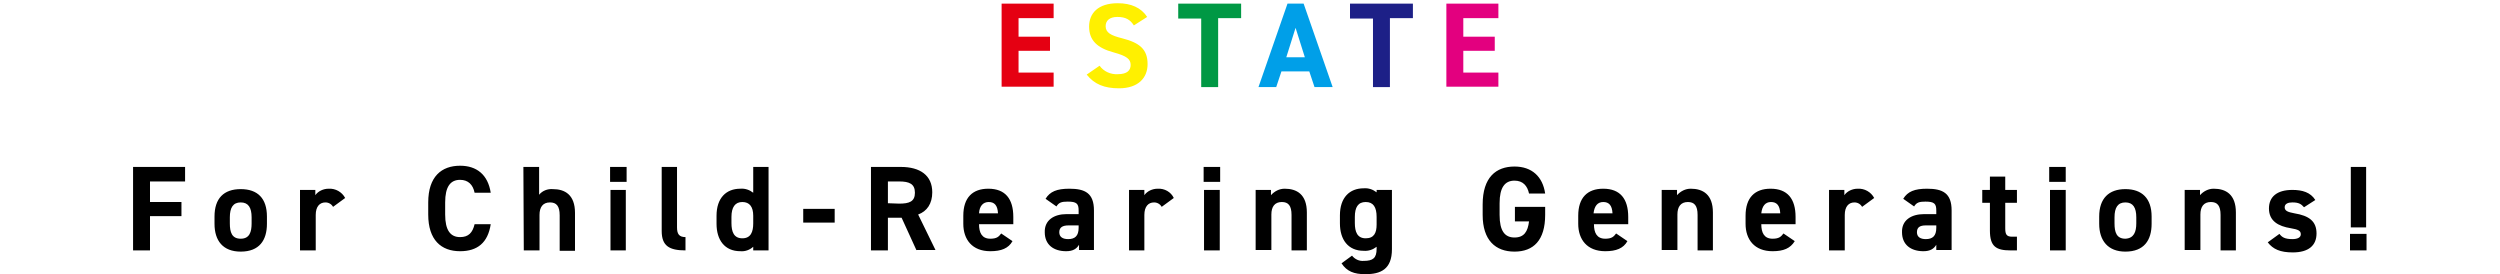 <svg xmlns="http://www.w3.org/2000/svg" viewBox="0 0 620 68"><path d="M261.3.9v3.6h-8.7v4.6h7.8v3.5h-7.8V18h8.7v3.5h-12.9V.9h12.9z" fill="#e50012"/><path d="M281.2 6.3c-.9-1.4-2-2.1-4.1-2.1-1.9 0-2.9.9-2.9 2.3 0 1.6 1.3 2.3 4.1 3 4.3 1.1 6.3 2.7 6.3 6.4 0 3.4-2.3 6-7.1 6-3.6 0-6.1-1-8-3.4l3.2-2.2c1 1.4 2.7 2.2 4.5 2.1 2.4 0 3.2-1 3.2-2.3 0-1.4-.9-2.2-4.2-3.1-4.1-1.1-6.1-3-6.1-6.4 0-3.3 2.2-5.8 7.1-5.8 3.3 0 5.8 1.1 7.3 3.4l-3.3 2.1z" fill="#fff000"/><path d="M307.8.9v3.6h-5.7v17.1h-4.2v-17h-5.7V.9h15.6z" fill="#009844"/><path d="M312.1 21.6 319.3.9h4l7.2 20.7H326l-1.3-3.9h-6.9l-1.3 3.9h-4.4zm6.9-7.4h4.6l-2.3-7.3-2.3 7.3z" fill="#009fe8"/><path d="M350.4.9v3.6h-5.7v17.1h-4.2v-17h-5.7V.9h15.6z" fill="#1d2087"/><path d="M371.6.9v3.6h-8.7v4.6h7.8v3.5h-7.8V18h8.7v3.5h-12.9V.9h12.9z" fill="#e3007f"/><g><path d="M45.9 41.4V45h-8.7v5.1H45v3.5h-7.8v8.5H33V41.4h12.9zM66.2 55.5c0 4.1-1.9 6.9-6.5 6.9-4.4 0-6.5-2.7-6.5-6.9v-1.8c0-4.5 2.3-6.8 6.5-6.8s6.5 2.3 6.5 6.8v1.8zm-3.8-.1v-1.5c0-2.4-.8-3.7-2.7-3.7S57 51.5 57 53.9v1.5c0 2.2.5 3.8 2.7 3.8s2.7-1.7 2.7-3.8zM82.6 51.3c-.4-.7-1.1-1.1-1.9-1.1-1.4 0-2.4 1-2.4 3.1v8.8h-3.9v-15h3.8v1.3c.7-1 2-1.6 3.3-1.6 1.7-.1 3.3.8 4.1 2.3l-3 2.2zM117.7 47.8c-.4-2-1.6-3.2-3.6-3.2-2.4 0-3.7 1.7-3.7 5.6v3c0 3.9 1.3 5.6 3.7 5.6 2.1 0 3.1-1.1 3.6-3.2h4c-.7 4.6-3.3 6.7-7.6 6.7-4.7 0-7.9-2.8-7.9-9.1v-3c0-6.4 3.3-9.1 7.9-9.1 4.1 0 6.9 2.2 7.6 6.7h-4zM129.8 41.4h3.9v6.9c.8-1 2.1-1.5 3.4-1.4 3 0 5.5 1.4 5.5 5.9v9.4h-3.8v-8.8c0-2.3-.8-3.2-2.4-3.2-1.8 0-2.6 1.2-2.6 3.1v8.8h-3.9l-.1-20.7zM151.3 41.4h4.1v3.7h-4.1v-3.7zm.1 5.7h3.8v15h-3.8v-15zM164.1 41.4h3.8v15c0 1.6.5 2.4 2.1 2.4v3.3c-4 0-5.9-1.1-5.9-4.8V41.4zM186.8 41.4h3.8v20.7h-3.8v-.9c-.9.8-2 1.2-3.2 1.1-3.9 0-5.9-2.8-5.9-6.8v-2c0-4.4 2.4-6.7 5.9-6.7 1.2-.1 2.3.3 3.2 1v-6.4zm0 14v-1.9c0-2.2-.9-3.4-2.7-3.4s-2.7 1.3-2.7 3.7v1.5c0 2.2.6 3.8 2.7 3.8s2.7-1.6 2.7-3.7zM199.2 51.8h7.8v3.4h-7.8v-3.4zM227.3 62.1l-3.7-8.1h-3.4v8.1H216V41.4h7.4c4.8 0 7.8 2.1 7.8 6.3 0 2.8-1.3 4.7-3.5 5.5L232 62h-4.7zM223 50.5c2.5 0 3.9-.5 3.9-2.7S225.5 45 223 45h-2.8v5.4l2.8.1zM251.1 59.8c-1 1.8-2.8 2.5-5.5 2.5-4.5 0-6.7-2.9-6.7-6.8v-2c0-4.5 2.3-6.7 6.2-6.7 4.2 0 6.2 2.5 6.2 7v1.8h-8.5c0 2.1.7 3.6 2.8 3.6 1.6 0 2.1-.5 2.7-1.3l2.8 1.9zm-8.3-6.9h4.7c-.1-2-.9-2.8-2.3-2.8s-2.3 1-2.4 2.8zM264.5 53.1h3v-.9c0-1.7-.5-2.2-2.7-2.2-1.5 0-2.2.2-2.8 1.2l-2.7-1.9c1.1-1.8 2.8-2.5 5.9-2.5 3.9 0 6.1 1.1 6.1 5.4V62h-3.7v-1.3c-.6 1-1.5 1.6-3.2 1.6-3.1 0-5.3-1.6-5.3-4.7-.1-3 2.3-4.5 5.4-4.5zm3 2.8H265c-1.5 0-2.3.5-2.3 1.7s.9 1.7 2.2 1.7c1.7 0 2.6-.8 2.6-2.8v-.6zM288.1 51.3c-.4-.7-1.1-1.1-1.9-1.1-1.4 0-2.4 1-2.4 3.1v8.8H280v-15h3.8v1.3c.7-1 2-1.6 3.3-1.6 1.7-.1 3.3.8 4 2.3l-3 2.2zM298.5 41.4h4.1v3.7h-4.1v-3.7zm.1 5.7h3.9v15h-3.9v-15zM311.4 47.1h3.8v1.3c.9-1 2.1-1.6 3.4-1.6 3 0 5.5 1.4 5.5 5.9v9.4h-3.8v-8.8c0-2.3-.8-3.2-2.4-3.2-1.8 0-2.6 1.2-2.6 3.1V62h-3.9V47.1zM341.4 47.1h3.8v14.7c0 5-2.8 6.2-6.6 6.2-2.8 0-4.6-.7-5.9-2.7l2.6-1.9c.7.9 1.8 1.4 2.9 1.3 2.3 0 3.2-.7 3.2-3v-.5c-.9.7-2 1.1-3.2 1-3.9 0-5.9-2.8-5.9-6.8v-2c0-4.4 2.4-6.7 5.9-6.7 1.2-.1 2.3.3 3.2 1v-.6zm0 8.6v-1.9c0-2.4-.8-3.7-2.7-3.7s-2.7 1.3-2.7 3.7v1.5c0 2.2.6 3.8 2.7 3.8s2.7-1.4 2.7-3.4zM383.2 51.4v1.9c0 6.3-2.9 9.1-7.6 9.1-4.7 0-7.9-2.8-7.9-9.1v-2.6c0-6.7 3.3-9.4 7.9-9.4 4.3 0 7 2.5 7.6 6.7h-4c-.4-1.9-1.5-3.2-3.6-3.2-2.4 0-3.7 1.7-3.7 5.6v2.9c0 4 1.3 5.6 3.7 5.6 2.4 0 3.3-1.5 3.6-4h-3.5v-3.6h7.5zM403.6 59.8c-1 1.8-2.8 2.5-5.5 2.5-4.5 0-6.7-2.9-6.7-6.8v-2c0-4.5 2.3-6.7 6.2-6.7 4.2 0 6.2 2.5 6.2 7v1.8h-8.5c0 2.1.7 3.6 2.8 3.6 1.6 0 2.1-.5 2.7-1.3l2.8 1.9zm-8.4-6.9h4.7c-.1-2-.9-2.8-2.3-2.8s-2.2 1-2.4 2.8zM412.1 47.1h3.8v1.3c.9-1 2.1-1.6 3.4-1.6 3 0 5.5 1.4 5.5 5.9v9.4H421v-8.8c0-2.3-.8-3.2-2.4-3.2-1.8 0-2.6 1.2-2.6 3.1V62h-3.9V47.1zM445.1 59.8c-1.1 1.8-2.8 2.5-5.5 2.5-4.5 0-6.7-2.9-6.7-6.8v-2c0-4.5 2.3-6.7 6.2-6.7 4.2 0 6.2 2.5 6.2 7v1.8h-8.5c0 2.1.7 3.6 2.8 3.6 1.6 0 2.1-.5 2.7-1.3l2.8 1.9zm-8.3-6.9h4.7c-.1-2-.9-2.8-2.3-2.8s-2.2 1-2.4 2.8zM461.8 51.3c-.4-.7-1.1-1.1-1.9-1.1-1.4 0-2.4 1-2.4 3.1v8.8h-3.9v-15h3.8v1.3c.7-1 2-1.6 3.3-1.6 1.7-.1 3.3.8 4.1 2.3l-3 2.2zM477.2 53.1h3v-.9c0-1.7-.5-2.2-2.7-2.2-1.5 0-2.2.2-2.8 1.2l-2.7-1.9c1.1-1.8 2.8-2.5 5.9-2.5 3.9 0 6.1 1.1 6.1 5.4V62h-3.8v-1.3c-.6 1-1.5 1.6-3.2 1.6-3.1 0-5.3-1.6-5.3-4.7-.1-3 2.3-4.5 5.5-4.5zm2.9 2.8h-2.5c-1.5 0-2.2.5-2.2 1.7s.9 1.7 2.2 1.7c1.7 0 2.6-.8 2.6-2.8v-.6zM491.6 47.1h1.9v-3.3h3.8v3.3h2.9v3.2h-2.9v6.3c0 1.5.3 2.1 1.7 2.1h1.2v3.4h-1.6c-3.6 0-5.1-1-5.1-4.9v-6.9h-1.9v-3.2zM508.2 41.4h4.1v3.7h-4.1v-3.7zm.2 5.7h3.9v15h-3.9v-15zM533.6 55.5c0 4.1-1.9 6.9-6.5 6.9-4.3 0-6.5-2.7-6.5-6.9v-1.8c0-4.5 2.4-6.8 6.5-6.8s6.5 2.3 6.5 6.8v1.8zm-3.8-.1v-1.5c0-2.4-.8-3.7-2.7-3.7s-2.7 1.3-2.7 3.7v1.5c0 2.2.5 3.8 2.7 3.8 2.1-.1 2.7-1.7 2.7-3.8zM541.8 47.1h3.8v1.3c.9-1 2.1-1.6 3.4-1.6 3 0 5.5 1.4 5.5 5.9v9.4h-3.8v-8.8c0-2.3-.8-3.2-2.4-3.2-1.8 0-2.6 1.2-2.6 3.1V62h-3.9V47.1zM571.4 51.4c-.7-.8-1.3-1.2-2.9-1.2-1 0-1.9.3-1.9 1.2 0 .9.8 1.2 2.4 1.5 3.7.6 5.5 2 5.5 5s-2 4.7-5.9 4.7c-3.1 0-4.9-.8-6.2-2.5l2.9-2.1c.6.8 1.3 1.3 3.2 1.3 1.3 0 2.1-.4 2.1-1.2 0-.9-.7-1.2-2.5-1.5-3.1-.5-5.4-1.8-5.4-4.9 0-2.9 2-4.6 5.8-4.6 2.5 0 4.5.6 5.7 2.5l-2.8 1.8zM586.9 62.1h-4.1V58h4.1v4.1zm-.1-20.7H583v15h3.8v-15z"/></g></svg>